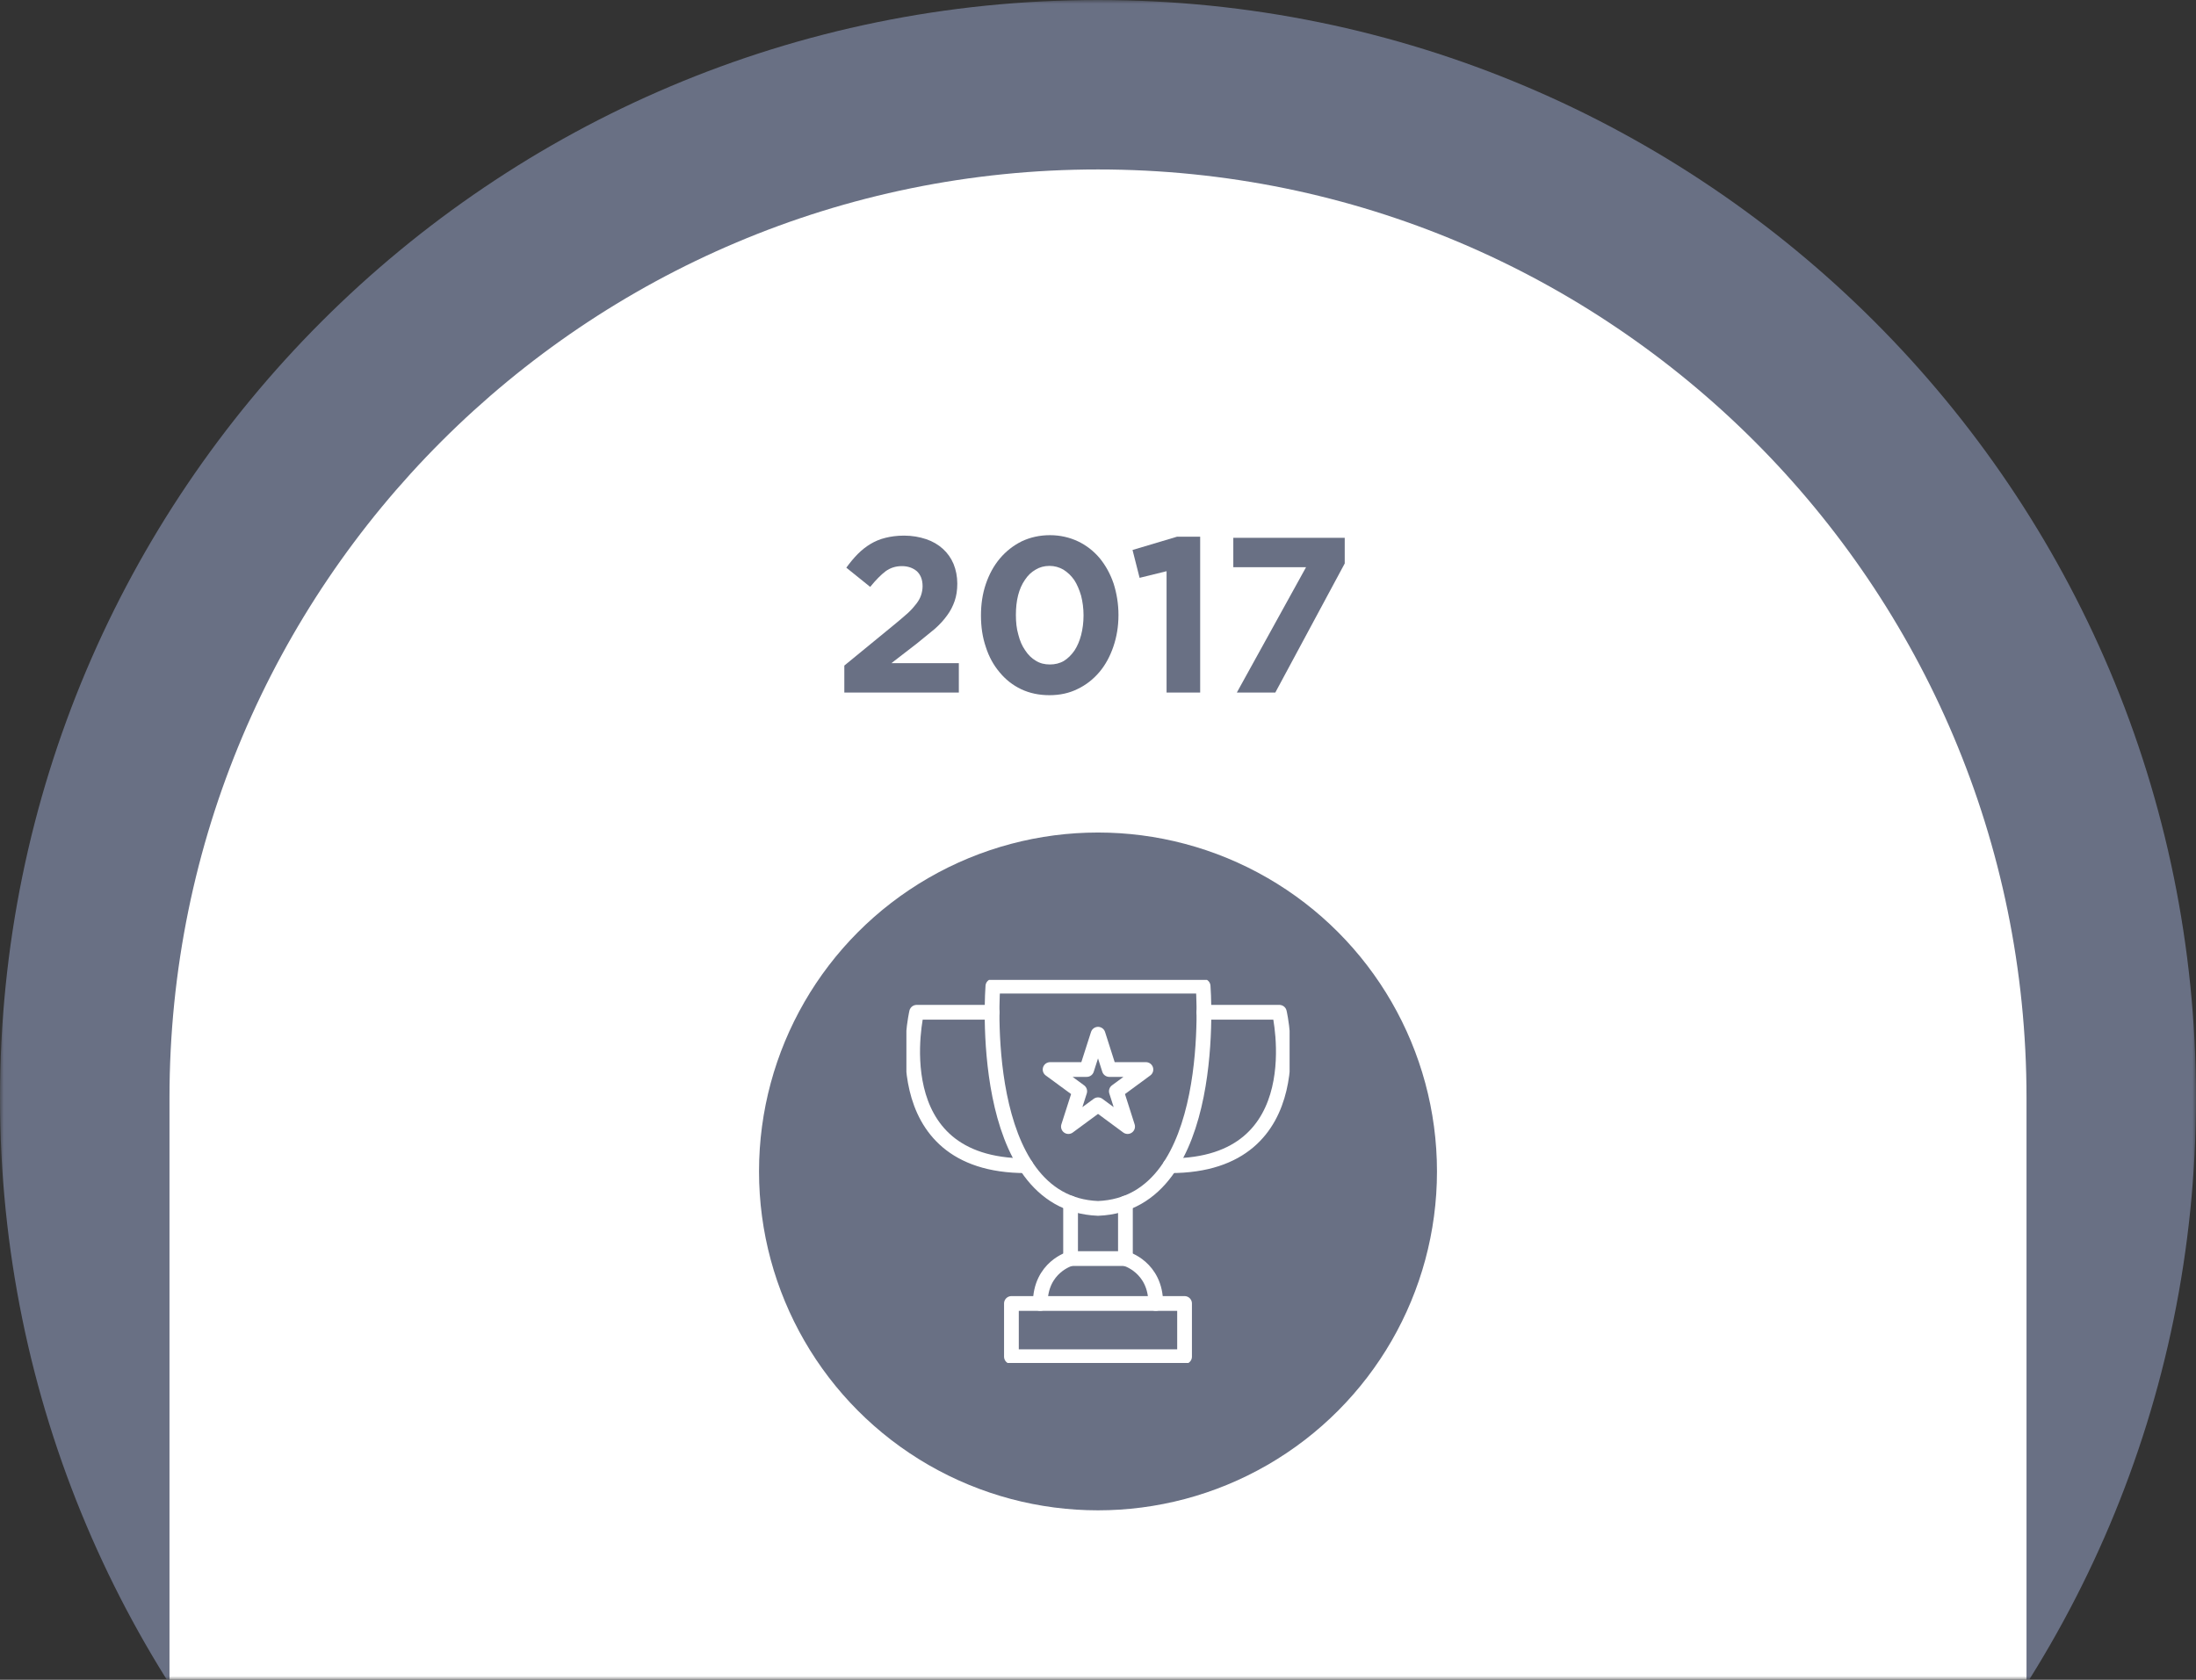 <svg width="298" height="228" viewBox="0 0 298 228" fill="none" xmlns="http://www.w3.org/2000/svg">
<rect x="0" y="0" width="298" height="228" fill="#333333" stroke="none"/>
<mask id="mask0" mask-type="alpha" maskUnits="userSpaceOnUse" x="0" y="0" width="298" height="228">
<rect width="298" height="228" fill="white"/>
</mask>
<g mask="url(#mask0)">
<path d="M0 149C0 66.707 66.712 0 149.002 0C231.292 0 298 66.707 298 149C298 231.289 231.292 298 149.002 298C66.712 297.996 0 231.289 0 149Z" fill="#697084"/>
<path d="M23 149C23 79.412 79.412 23 149 23C218.588 23 275 79.412 275 149V472H23V149Z" fill="white"/>
</g>
<path d="M122.376 76.84C123.216 76.84 123.876 77.08 124.416 77.53C124.926 78.01 125.196 78.67 125.196 79.57C125.196 80.02 125.106 80.44 124.986 80.8C124.866 81.16 124.656 81.55 124.356 81.94C124.056 82.33 123.696 82.75 123.246 83.17C122.766 83.59 122.226 84.07 121.566 84.61L114.576 90.34V94H130.116V90.01H120.966L124.386 87.37C125.286 86.65 126.096 85.99 126.816 85.39C127.506 84.79 128.076 84.16 128.526 83.53C128.976 82.93 129.306 82.27 129.546 81.58C129.786 80.89 129.906 80.11 129.906 79.21C129.906 78.25 129.726 77.35 129.396 76.54C129.066 75.76 128.586 75.07 127.956 74.5C127.326 73.93 126.576 73.48 125.676 73.18C124.776 72.88 123.786 72.7 122.676 72.7C121.716 72.7 120.876 72.82 120.156 73C119.406 73.18 118.716 73.48 118.116 73.84C117.516 74.2 116.946 74.65 116.406 75.19C115.866 75.73 115.356 76.36 114.846 77.05L118.086 79.66C118.866 78.7 119.556 78.01 120.186 77.53C120.816 77.08 121.536 76.84 122.376 76.84Z" fill="#697084"/>
<path d="M151.778 83.47C151.778 81.97 151.538 80.53 151.118 79.21C150.668 77.89 150.038 76.75 149.228 75.76C148.418 74.8 147.428 74.02 146.288 73.48C145.148 72.94 143.858 72.64 142.478 72.64C141.068 72.64 139.778 72.94 138.638 73.48C137.498 74.05 136.508 74.83 135.698 75.79C134.858 76.78 134.228 77.95 133.778 79.27C133.328 80.59 133.118 82.03 133.118 83.53C133.118 85.09 133.328 86.5 133.778 87.82C134.198 89.14 134.828 90.28 135.638 91.24C136.448 92.23 137.438 93.01 138.578 93.55C139.718 94.09 141.008 94.36 142.418 94.36C143.798 94.36 145.088 94.09 146.228 93.52C147.368 92.98 148.358 92.2 149.198 91.21C150.008 90.25 150.638 89.08 151.088 87.76C151.538 86.44 151.778 85.03 151.778 83.47ZM147.038 83.53C147.038 84.49 146.918 85.39 146.708 86.2C146.498 87.01 146.198 87.7 145.808 88.3C145.388 88.9 144.908 89.38 144.368 89.71C143.798 90.04 143.168 90.19 142.478 90.19C141.758 90.19 141.128 90.04 140.558 89.68C139.988 89.35 139.508 88.87 139.118 88.27C138.698 87.67 138.398 86.98 138.188 86.14C137.948 85.33 137.858 84.43 137.858 83.47C137.858 82.51 137.948 81.64 138.158 80.8C138.368 79.99 138.668 79.3 139.088 78.7C139.478 78.1 139.958 77.65 140.528 77.32C141.068 76.99 141.698 76.81 142.418 76.81C143.108 76.81 143.738 76.99 144.308 77.32C144.878 77.68 145.358 78.13 145.778 78.73C146.168 79.33 146.468 80.05 146.708 80.86C146.918 81.7 147.038 82.57 147.038 83.53Z" fill="#697084"/>
<path d="M159.715 72.85L153.685 74.65L154.645 78.43L158.305 77.53V94H162.865V72.85H159.715Z" fill="#697084"/>
<path d="M167.361 73V76.99H177.231L167.841 94H173.061L182.481 76.48V73H167.361Z" fill="#697084"/>
<circle cx="149" cy="159" r="46" fill="#697084"/>
<g clip-path="url(#clip0)">
<path d="M134.735 133.855C134.735 133.855 132.42 163.368 149.005 164.018C165.589 163.368 163.266 133.855 163.266 133.855H134.735Z" stroke="white" stroke-width="2" stroke-miterlimit="10" stroke-linecap="round" stroke-linejoin="round"/>
<path d="M134.625 137.398H124.386C124.386 137.398 119.494 158.225 139.213 158.225" stroke="white" stroke-width="2" stroke-miterlimit="10" stroke-linecap="round" stroke-linejoin="round"/>
<path d="M163.375 137.398H173.614C173.614 137.398 178.506 158.225 158.787 158.225" stroke="white" stroke-width="2" stroke-miterlimit="10" stroke-linecap="round" stroke-linejoin="round"/>
<path d="M145.279 163.3V170.83H152.722V163.3" stroke="white" stroke-width="2" stroke-miterlimit="10" stroke-linecap="round" stroke-linejoin="round"/>
<path d="M145.278 170.83C145.278 170.83 141.164 171.959 141.164 176.922" stroke="white" stroke-width="2" stroke-miterlimit="10" stroke-linecap="round" stroke-linejoin="round"/>
<path d="M152.723 170.83C152.723 170.83 156.837 171.959 156.837 176.922" stroke="white" stroke-width="2" stroke-miterlimit="10" stroke-linecap="round" stroke-linejoin="round"/>
<path d="M160.747 176.922H137.252V184.144H160.747V176.922Z" stroke="white" stroke-width="2" stroke-miterlimit="10" stroke-linecap="round" stroke-linejoin="round"/>
<path d="M149.005 140.376L150.534 145.168H155.502L151.489 148.12L153.018 152.912L149.005 149.951L144.984 152.912L146.521 148.12L142.5 145.168H147.468L149.005 140.376Z" stroke="white" stroke-width="2" stroke-miterlimit="10" stroke-linecap="round" stroke-linejoin="round"/>
</g>
<defs>
<clipPath id="clip0">
<rect width="52" height="52" fill="white" transform="translate(123 133)"/>
</clipPath>
</defs>
</svg>
